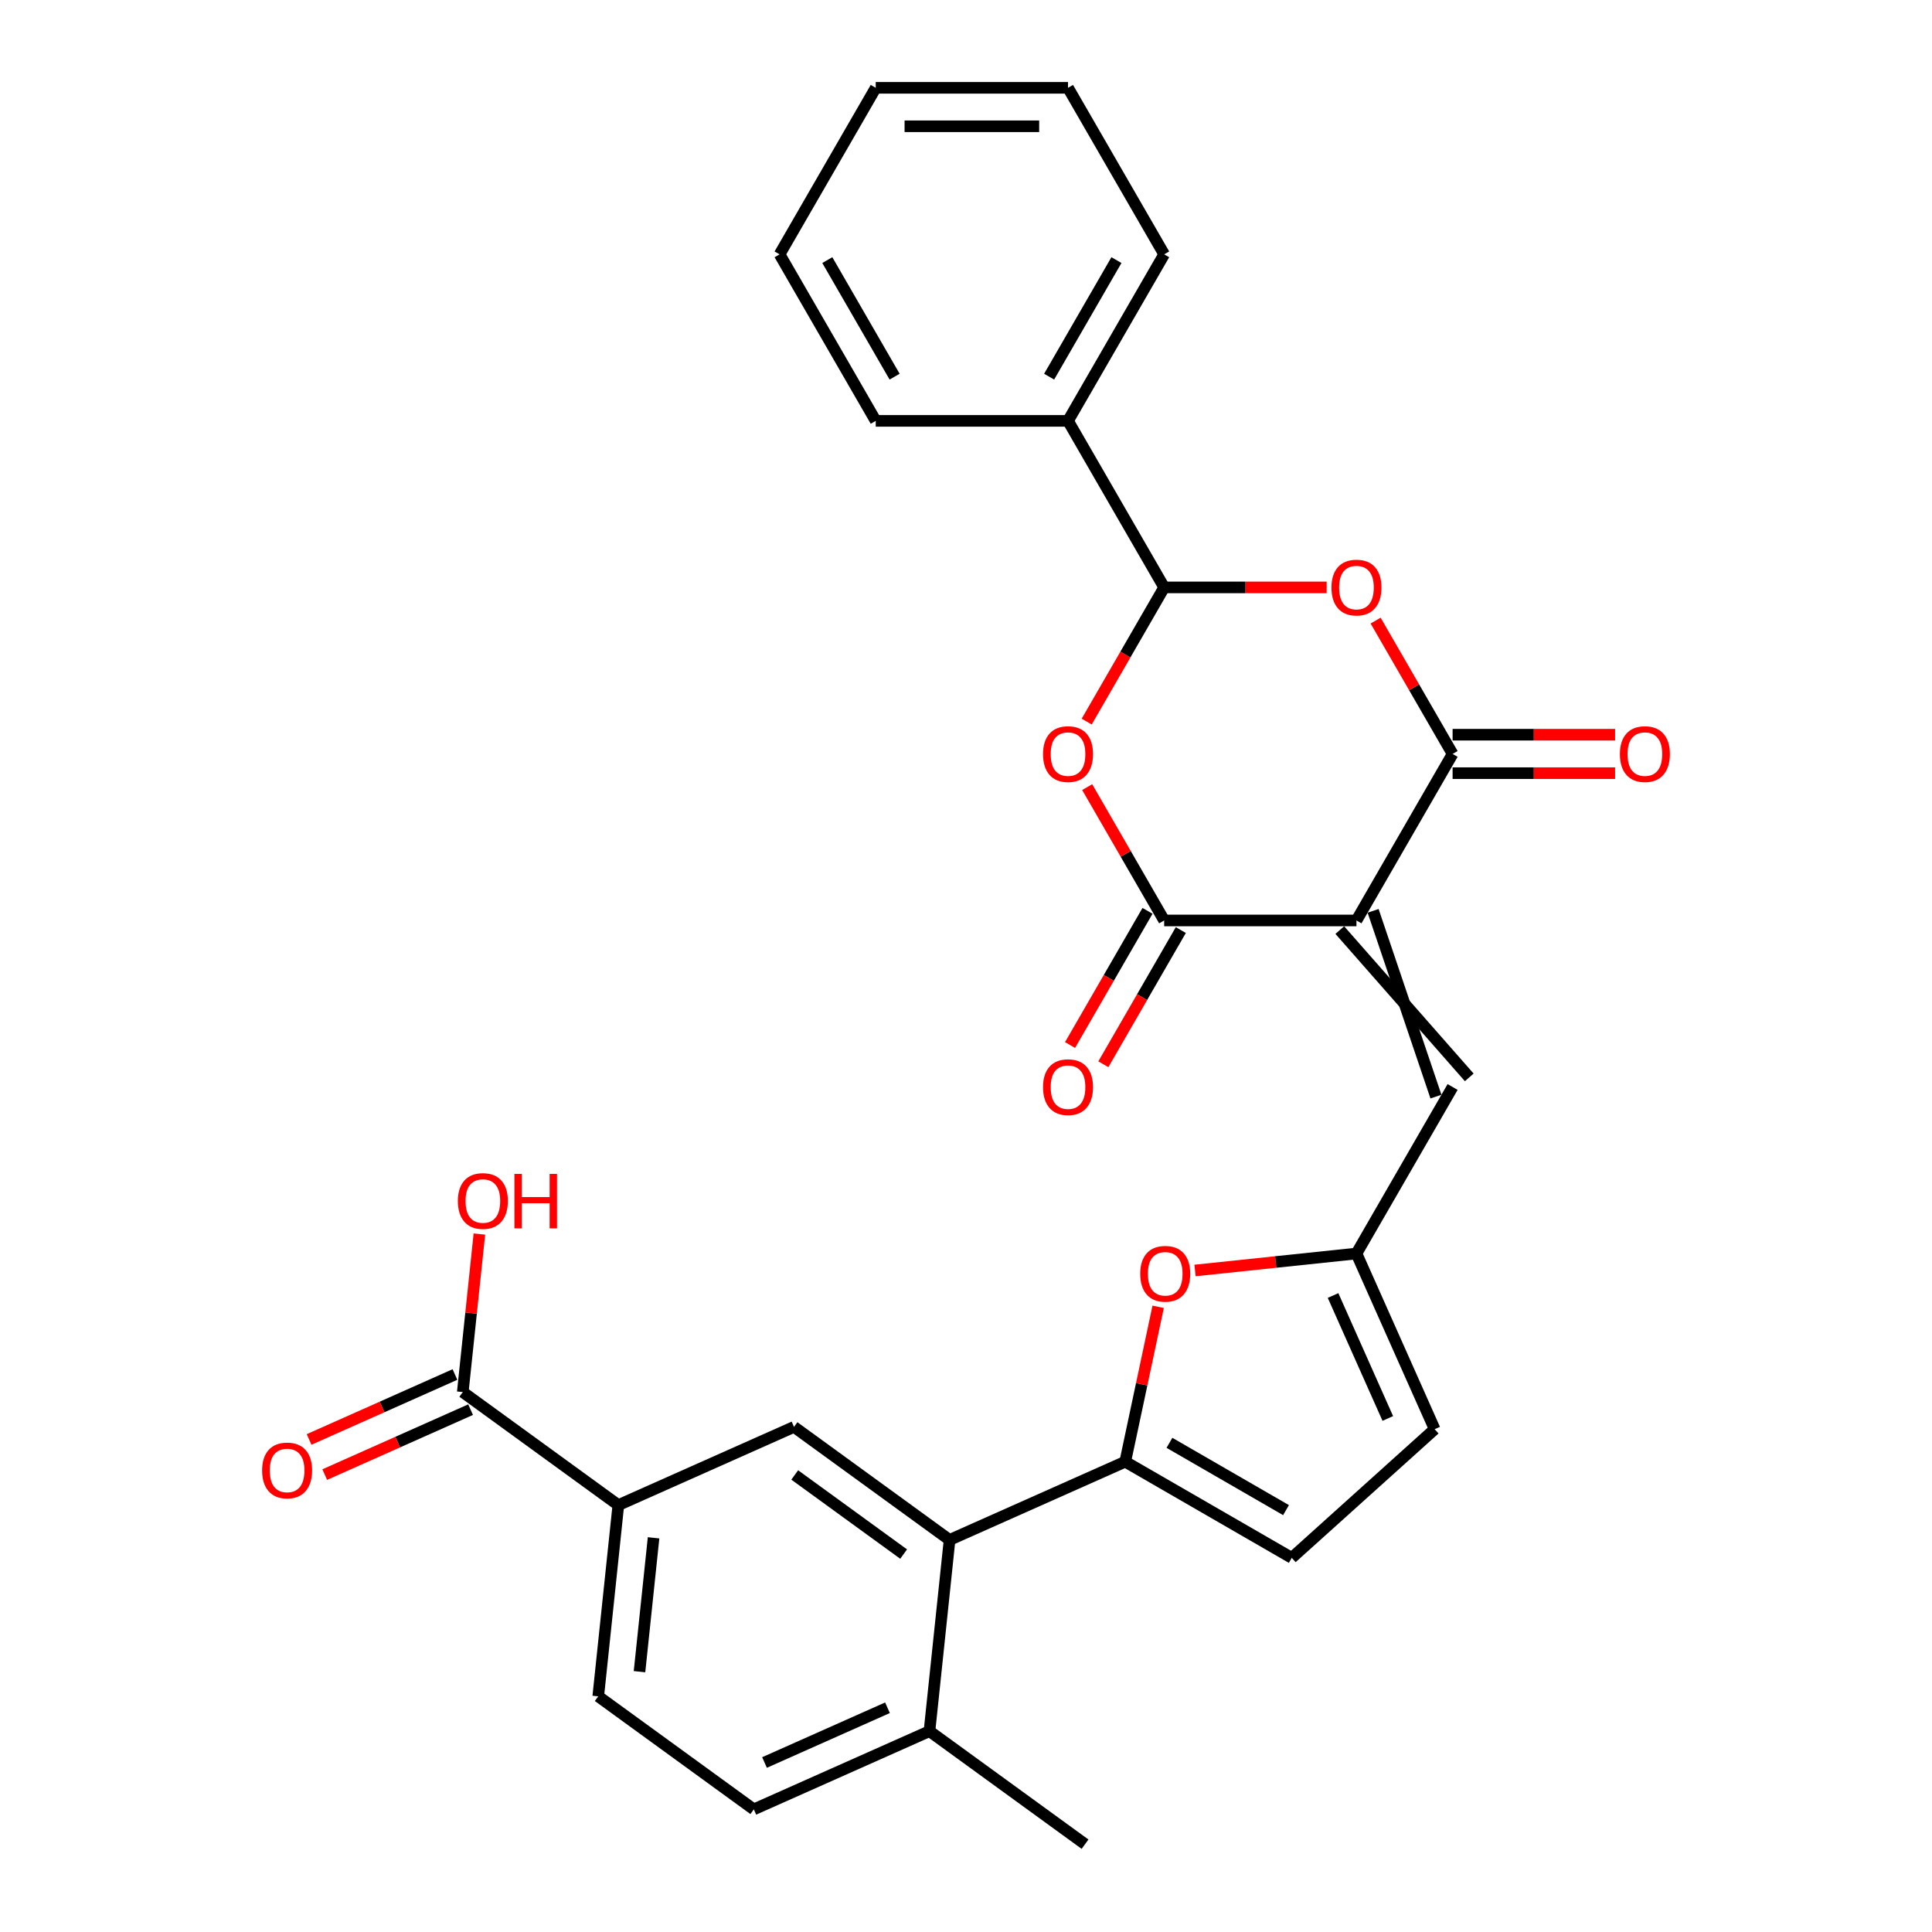 <?xml version='1.0' encoding='iso-8859-1'?>
<svg version='1.1' baseProfile='full'
              xmlns='http://www.w3.org/2000/svg'
                      xmlns:rdkit='http://www.rdkit.org/xml'
                      xmlns:xlink='http://www.w3.org/1999/xlink'
                  xml:space='preserve'
width='1000px' height='1000px' viewBox='0 0 1000 1000'>
<!-- END OF HEADER -->
<rect style='opacity:1.0;fill:#FFFFFF;stroke:none' width='1000' height='1000' x='0' y='0'> </rect>
<path class='bond-0' d='M 702.1,476.429 L 751.864,390.234' style='fill:none;fill-rule:evenodd;stroke:#000000;stroke-width:6px;stroke-linecap:butt;stroke-linejoin:miter;stroke-opacity:1' />
<path class='bond-1' d='M 702.1,476.429 L 602.57,476.429' style='fill:none;fill-rule:evenodd;stroke:#000000;stroke-width:6px;stroke-linecap:butt;stroke-linejoin:miter;stroke-opacity:1' />
<path class='bond-6' d='M 693.48,481.406 L 760.484,557.648' style='fill:none;fill-rule:evenodd;stroke:#000000;stroke-width:6px;stroke-linecap:butt;stroke-linejoin:miter;stroke-opacity:1' />
<path class='bond-6' d='M 710.719,471.453 L 743.245,567.601' style='fill:none;fill-rule:evenodd;stroke:#000000;stroke-width:6px;stroke-linecap:butt;stroke-linejoin:miter;stroke-opacity:1' />
<path class='bond-2' d='M 751.864,390.234 L 731.941,355.726' style='fill:none;fill-rule:evenodd;stroke:#000000;stroke-width:6px;stroke-linecap:butt;stroke-linejoin:miter;stroke-opacity:1' />
<path class='bond-2' d='M 731.941,355.726 L 712.018,321.218' style='fill:none;fill-rule:evenodd;stroke:#FF0000;stroke-width:6px;stroke-linecap:butt;stroke-linejoin:miter;stroke-opacity:1' />
<path class='bond-15' d='M 751.864,400.187 L 793.915,400.187' style='fill:none;fill-rule:evenodd;stroke:#000000;stroke-width:6px;stroke-linecap:butt;stroke-linejoin:miter;stroke-opacity:1' />
<path class='bond-15' d='M 793.915,400.187 L 835.966,400.187' style='fill:none;fill-rule:evenodd;stroke:#FF0000;stroke-width:6px;stroke-linecap:butt;stroke-linejoin:miter;stroke-opacity:1' />
<path class='bond-15' d='M 751.864,380.281 L 793.915,380.281' style='fill:none;fill-rule:evenodd;stroke:#000000;stroke-width:6px;stroke-linecap:butt;stroke-linejoin:miter;stroke-opacity:1' />
<path class='bond-15' d='M 793.915,380.281 L 835.966,380.281' style='fill:none;fill-rule:evenodd;stroke:#FF0000;stroke-width:6px;stroke-linecap:butt;stroke-linejoin:miter;stroke-opacity:1' />
<path class='bond-3' d='M 602.57,476.429 L 582.647,441.921' style='fill:none;fill-rule:evenodd;stroke:#000000;stroke-width:6px;stroke-linecap:butt;stroke-linejoin:miter;stroke-opacity:1' />
<path class='bond-3' d='M 582.647,441.921 L 562.724,407.413' style='fill:none;fill-rule:evenodd;stroke:#FF0000;stroke-width:6px;stroke-linecap:butt;stroke-linejoin:miter;stroke-opacity:1' />
<path class='bond-16' d='M 593.951,471.453 L 573.901,506.18' style='fill:none;fill-rule:evenodd;stroke:#000000;stroke-width:6px;stroke-linecap:butt;stroke-linejoin:miter;stroke-opacity:1' />
<path class='bond-16' d='M 573.901,506.18 L 553.851,540.907' style='fill:none;fill-rule:evenodd;stroke:#FF0000;stroke-width:6px;stroke-linecap:butt;stroke-linejoin:miter;stroke-opacity:1' />
<path class='bond-16' d='M 611.19,481.406 L 591.14,516.133' style='fill:none;fill-rule:evenodd;stroke:#000000;stroke-width:6px;stroke-linecap:butt;stroke-linejoin:miter;stroke-opacity:1' />
<path class='bond-16' d='M 591.14,516.133 L 571.09,550.86' style='fill:none;fill-rule:evenodd;stroke:#FF0000;stroke-width:6px;stroke-linecap:butt;stroke-linejoin:miter;stroke-opacity:1' />
<path class='bond-29' d='M 686.672,304.039 L 644.621,304.039' style='fill:none;fill-rule:evenodd;stroke:#FF0000;stroke-width:6px;stroke-linecap:butt;stroke-linejoin:miter;stroke-opacity:1' />
<path class='bond-29' d='M 644.621,304.039 L 602.57,304.039' style='fill:none;fill-rule:evenodd;stroke:#000000;stroke-width:6px;stroke-linecap:butt;stroke-linejoin:miter;stroke-opacity:1' />
<path class='bond-5' d='M 562.471,373.493 L 582.52,338.766' style='fill:none;fill-rule:evenodd;stroke:#FF0000;stroke-width:6px;stroke-linecap:butt;stroke-linejoin:miter;stroke-opacity:1' />
<path class='bond-5' d='M 582.52,338.766 L 602.57,304.039' style='fill:none;fill-rule:evenodd;stroke:#000000;stroke-width:6px;stroke-linecap:butt;stroke-linejoin:miter;stroke-opacity:1' />
<path class='bond-4' d='M 582.422,756.577 L 590.943,716.489' style='fill:none;fill-rule:evenodd;stroke:#000000;stroke-width:6px;stroke-linecap:butt;stroke-linejoin:miter;stroke-opacity:1' />
<path class='bond-4' d='M 590.943,716.489 L 599.464,676.402' style='fill:none;fill-rule:evenodd;stroke:#FF0000;stroke-width:6px;stroke-linecap:butt;stroke-linejoin:miter;stroke-opacity:1' />
<path class='bond-7' d='M 582.422,756.577 L 491.497,797.059' style='fill:none;fill-rule:evenodd;stroke:#000000;stroke-width:6px;stroke-linecap:butt;stroke-linejoin:miter;stroke-opacity:1' />
<path class='bond-30' d='M 582.422,756.577 L 668.617,806.342' style='fill:none;fill-rule:evenodd;stroke:#000000;stroke-width:6px;stroke-linecap:butt;stroke-linejoin:miter;stroke-opacity:1' />
<path class='bond-30' d='M 605.304,746.803 L 665.641,781.638' style='fill:none;fill-rule:evenodd;stroke:#000000;stroke-width:6px;stroke-linecap:butt;stroke-linejoin:miter;stroke-opacity:1' />
<path class='bond-18' d='M 602.57,304.039 L 552.805,217.844' style='fill:none;fill-rule:evenodd;stroke:#000000;stroke-width:6px;stroke-linecap:butt;stroke-linejoin:miter;stroke-opacity:1' />
<path class='bond-9' d='M 751.864,562.624 L 702.1,648.819' style='fill:none;fill-rule:evenodd;stroke:#000000;stroke-width:6px;stroke-linecap:butt;stroke-linejoin:miter;stroke-opacity:1' />
<path class='bond-10' d='M 491.497,797.059 L 410.977,738.558' style='fill:none;fill-rule:evenodd;stroke:#000000;stroke-width:6px;stroke-linecap:butt;stroke-linejoin:miter;stroke-opacity:1' />
<path class='bond-10' d='M 467.719,804.388 L 411.354,763.437' style='fill:none;fill-rule:evenodd;stroke:#000000;stroke-width:6px;stroke-linecap:butt;stroke-linejoin:miter;stroke-opacity:1' />
<path class='bond-17' d='M 491.497,797.059 L 481.094,896.044' style='fill:none;fill-rule:evenodd;stroke:#000000;stroke-width:6px;stroke-linecap:butt;stroke-linejoin:miter;stroke-opacity:1' />
<path class='bond-8' d='M 618.542,657.601 L 660.321,653.21' style='fill:none;fill-rule:evenodd;stroke:#FF0000;stroke-width:6px;stroke-linecap:butt;stroke-linejoin:miter;stroke-opacity:1' />
<path class='bond-8' d='M 660.321,653.21 L 702.1,648.819' style='fill:none;fill-rule:evenodd;stroke:#000000;stroke-width:6px;stroke-linecap:butt;stroke-linejoin:miter;stroke-opacity:1' />
<path class='bond-14' d='M 702.1,648.819 L 742.582,739.744' style='fill:none;fill-rule:evenodd;stroke:#000000;stroke-width:6px;stroke-linecap:butt;stroke-linejoin:miter;stroke-opacity:1' />
<path class='bond-14' d='M 689.987,670.554 L 718.325,734.202' style='fill:none;fill-rule:evenodd;stroke:#000000;stroke-width:6px;stroke-linecap:butt;stroke-linejoin:miter;stroke-opacity:1' />
<path class='bond-12' d='M 410.977,738.558 L 320.052,779.04' style='fill:none;fill-rule:evenodd;stroke:#000000;stroke-width:6px;stroke-linecap:butt;stroke-linejoin:miter;stroke-opacity:1' />
<path class='bond-11' d='M 668.617,806.342 L 742.582,739.744' style='fill:none;fill-rule:evenodd;stroke:#000000;stroke-width:6px;stroke-linecap:butt;stroke-linejoin:miter;stroke-opacity:1' />
<path class='bond-13' d='M 320.052,779.04 L 239.531,720.538' style='fill:none;fill-rule:evenodd;stroke:#000000;stroke-width:6px;stroke-linecap:butt;stroke-linejoin:miter;stroke-opacity:1' />
<path class='bond-32' d='M 320.052,779.04 L 309.648,878.024' style='fill:none;fill-rule:evenodd;stroke:#000000;stroke-width:6px;stroke-linecap:butt;stroke-linejoin:miter;stroke-opacity:1' />
<path class='bond-32' d='M 338.288,795.968 L 331.006,865.257' style='fill:none;fill-rule:evenodd;stroke:#000000;stroke-width:6px;stroke-linecap:butt;stroke-linejoin:miter;stroke-opacity:1' />
<path class='bond-19' d='M 235.483,711.445 L 197.734,728.252' style='fill:none;fill-rule:evenodd;stroke:#000000;stroke-width:6px;stroke-linecap:butt;stroke-linejoin:miter;stroke-opacity:1' />
<path class='bond-19' d='M 197.734,728.252 L 159.985,745.059' style='fill:none;fill-rule:evenodd;stroke:#FF0000;stroke-width:6px;stroke-linecap:butt;stroke-linejoin:miter;stroke-opacity:1' />
<path class='bond-19' d='M 243.579,729.63 L 205.83,746.437' style='fill:none;fill-rule:evenodd;stroke:#000000;stroke-width:6px;stroke-linecap:butt;stroke-linejoin:miter;stroke-opacity:1' />
<path class='bond-19' d='M 205.83,746.437 L 168.082,763.244' style='fill:none;fill-rule:evenodd;stroke:#FF0000;stroke-width:6px;stroke-linecap:butt;stroke-linejoin:miter;stroke-opacity:1' />
<path class='bond-22' d='M 239.531,720.538 L 243.83,679.635' style='fill:none;fill-rule:evenodd;stroke:#000000;stroke-width:6px;stroke-linecap:butt;stroke-linejoin:miter;stroke-opacity:1' />
<path class='bond-22' d='M 243.83,679.635 L 248.129,638.733' style='fill:none;fill-rule:evenodd;stroke:#FF0000;stroke-width:6px;stroke-linecap:butt;stroke-linejoin:miter;stroke-opacity:1' />
<path class='bond-21' d='M 481.094,896.044 L 390.169,936.526' style='fill:none;fill-rule:evenodd;stroke:#000000;stroke-width:6px;stroke-linecap:butt;stroke-linejoin:miter;stroke-opacity:1' />
<path class='bond-21' d='M 459.359,883.931 L 395.712,912.269' style='fill:none;fill-rule:evenodd;stroke:#000000;stroke-width:6px;stroke-linecap:butt;stroke-linejoin:miter;stroke-opacity:1' />
<path class='bond-23' d='M 481.094,896.044 L 561.615,954.545' style='fill:none;fill-rule:evenodd;stroke:#000000;stroke-width:6px;stroke-linecap:butt;stroke-linejoin:miter;stroke-opacity:1' />
<path class='bond-24' d='M 552.805,217.844 L 602.57,131.649' style='fill:none;fill-rule:evenodd;stroke:#000000;stroke-width:6px;stroke-linecap:butt;stroke-linejoin:miter;stroke-opacity:1' />
<path class='bond-24' d='M 543.031,194.962 L 577.866,134.626' style='fill:none;fill-rule:evenodd;stroke:#000000;stroke-width:6px;stroke-linecap:butt;stroke-linejoin:miter;stroke-opacity:1' />
<path class='bond-25' d='M 552.805,217.844 L 453.276,217.844' style='fill:none;fill-rule:evenodd;stroke:#000000;stroke-width:6px;stroke-linecap:butt;stroke-linejoin:miter;stroke-opacity:1' />
<path class='bond-20' d='M 309.648,878.024 L 390.169,936.526' style='fill:none;fill-rule:evenodd;stroke:#000000;stroke-width:6px;stroke-linecap:butt;stroke-linejoin:miter;stroke-opacity:1' />
<path class='bond-27' d='M 602.57,131.649 L 552.805,45.455' style='fill:none;fill-rule:evenodd;stroke:#000000;stroke-width:6px;stroke-linecap:butt;stroke-linejoin:miter;stroke-opacity:1' />
<path class='bond-26' d='M 453.276,217.844 L 403.511,131.649' style='fill:none;fill-rule:evenodd;stroke:#000000;stroke-width:6px;stroke-linecap:butt;stroke-linejoin:miter;stroke-opacity:1' />
<path class='bond-26' d='M 463.05,194.962 L 428.215,134.626' style='fill:none;fill-rule:evenodd;stroke:#000000;stroke-width:6px;stroke-linecap:butt;stroke-linejoin:miter;stroke-opacity:1' />
<path class='bond-28' d='M 403.511,131.649 L 453.276,45.455' style='fill:none;fill-rule:evenodd;stroke:#000000;stroke-width:6px;stroke-linecap:butt;stroke-linejoin:miter;stroke-opacity:1' />
<path class='bond-31' d='M 552.805,45.455 L 453.276,45.455' style='fill:none;fill-rule:evenodd;stroke:#000000;stroke-width:6px;stroke-linecap:butt;stroke-linejoin:miter;stroke-opacity:1' />
<path class='bond-31' d='M 537.876,65.36 L 468.206,65.36' style='fill:none;fill-rule:evenodd;stroke:#000000;stroke-width:6px;stroke-linecap:butt;stroke-linejoin:miter;stroke-opacity:1' />
<path  class='atom-3' d='M 689.161 304.119
Q 689.161 297.351, 692.505 293.569
Q 695.849 289.787, 702.1 289.787
Q 708.35 289.787, 711.694 293.569
Q 715.038 297.351, 715.038 304.119
Q 715.038 310.967, 711.654 314.868
Q 708.27 318.73, 702.1 318.73
Q 695.889 318.73, 692.505 314.868
Q 689.161 311.006, 689.161 304.119
M 702.1 315.545
Q 706.399 315.545, 708.708 312.679
Q 711.057 309.772, 711.057 304.119
Q 711.057 298.585, 708.708 295.798
Q 706.399 292.972, 702.1 292.972
Q 697.8 292.972, 695.451 295.759
Q 693.142 298.545, 693.142 304.119
Q 693.142 309.812, 695.451 312.679
Q 697.8 315.545, 702.1 315.545
' fill='#FF0000'/>
<path  class='atom-4' d='M 539.867 390.314
Q 539.867 383.546, 543.211 379.764
Q 546.555 375.982, 552.805 375.982
Q 559.056 375.982, 562.4 379.764
Q 565.744 383.546, 565.744 390.314
Q 565.744 397.162, 562.36 401.063
Q 558.976 404.925, 552.805 404.925
Q 546.595 404.925, 543.211 401.063
Q 539.867 397.201, 539.867 390.314
M 552.805 401.74
Q 557.105 401.74, 559.414 398.873
Q 561.763 395.967, 561.763 390.314
Q 561.763 384.78, 559.414 381.993
Q 557.105 379.167, 552.805 379.167
Q 548.506 379.167, 546.157 381.953
Q 543.848 384.74, 543.848 390.314
Q 543.848 396.007, 546.157 398.873
Q 548.506 401.74, 552.805 401.74
' fill='#FF0000'/>
<path  class='atom-9' d='M 590.177 659.302
Q 590.177 652.534, 593.521 648.752
Q 596.865 644.97, 603.115 644.97
Q 609.366 644.97, 612.71 648.752
Q 616.054 652.534, 616.054 659.302
Q 616.054 666.15, 612.67 670.052
Q 609.286 673.913, 603.115 673.913
Q 596.905 673.913, 593.521 670.052
Q 590.177 666.19, 590.177 659.302
M 603.115 670.728
Q 607.415 670.728, 609.724 667.862
Q 612.073 664.956, 612.073 659.302
Q 612.073 653.769, 609.724 650.982
Q 607.415 648.155, 603.115 648.155
Q 598.816 648.155, 596.467 650.942
Q 594.158 653.729, 594.158 659.302
Q 594.158 664.996, 596.467 667.862
Q 598.816 670.728, 603.115 670.728
' fill='#FF0000'/>
<path  class='atom-16' d='M 838.455 390.314
Q 838.455 383.546, 841.799 379.764
Q 845.143 375.982, 851.394 375.982
Q 857.644 375.982, 860.988 379.764
Q 864.332 383.546, 864.332 390.314
Q 864.332 397.162, 860.948 401.063
Q 857.564 404.925, 851.394 404.925
Q 845.183 404.925, 841.799 401.063
Q 838.455 397.201, 838.455 390.314
M 851.394 401.74
Q 855.693 401.74, 858.002 398.873
Q 860.351 395.967, 860.351 390.314
Q 860.351 384.78, 858.002 381.993
Q 855.693 379.167, 851.394 379.167
Q 847.094 379.167, 844.745 381.953
Q 842.436 384.74, 842.436 390.314
Q 842.436 396.007, 844.745 398.873
Q 847.094 401.74, 851.394 401.74
' fill='#FF0000'/>
<path  class='atom-17' d='M 539.867 562.704
Q 539.867 555.936, 543.211 552.154
Q 546.555 548.372, 552.805 548.372
Q 559.056 548.372, 562.4 552.154
Q 565.744 555.936, 565.744 562.704
Q 565.744 569.551, 562.36 573.453
Q 558.976 577.315, 552.805 577.315
Q 546.595 577.315, 543.211 573.453
Q 539.867 569.591, 539.867 562.704
M 552.805 574.13
Q 557.105 574.13, 559.414 571.263
Q 561.763 568.357, 561.763 562.704
Q 561.763 557.17, 559.414 554.383
Q 557.105 551.557, 552.805 551.557
Q 548.506 551.557, 546.157 554.343
Q 543.848 557.13, 543.848 562.704
Q 543.848 568.397, 546.157 571.263
Q 548.506 574.13, 552.805 574.13
' fill='#FF0000'/>
<path  class='atom-20' d='M 135.668 761.1
Q 135.668 754.332, 139.012 750.55
Q 142.356 746.768, 148.606 746.768
Q 154.857 746.768, 158.201 750.55
Q 161.545 754.332, 161.545 761.1
Q 161.545 767.947, 158.161 771.849
Q 154.777 775.711, 148.606 775.711
Q 142.396 775.711, 139.012 771.849
Q 135.668 767.987, 135.668 761.1
M 148.606 772.526
Q 152.906 772.526, 155.215 769.659
Q 157.564 766.753, 157.564 761.1
Q 157.564 755.566, 155.215 752.779
Q 152.906 749.952, 148.606 749.952
Q 144.307 749.952, 141.958 752.739
Q 139.649 755.526, 139.649 761.1
Q 139.649 766.793, 141.958 769.659
Q 144.307 772.526, 148.606 772.526
' fill='#FF0000'/>
<path  class='atom-23' d='M 236.996 621.633
Q 236.996 614.865, 240.34 611.083
Q 243.684 607.301, 249.935 607.301
Q 256.185 607.301, 259.529 611.083
Q 262.874 614.865, 262.874 621.633
Q 262.874 628.481, 259.49 632.383
Q 256.106 636.244, 249.935 636.244
Q 243.724 636.244, 240.34 632.383
Q 236.996 628.521, 236.996 621.633
M 249.935 633.059
Q 254.234 633.059, 256.543 630.193
Q 258.892 627.287, 258.892 621.633
Q 258.892 616.1, 256.543 613.313
Q 254.234 610.486, 249.935 610.486
Q 245.635 610.486, 243.286 613.273
Q 240.977 616.06, 240.977 621.633
Q 240.977 627.326, 243.286 630.193
Q 245.635 633.059, 249.935 633.059
' fill='#FF0000'/>
<path  class='atom-23' d='M 266.258 607.62
L 270.079 607.62
L 270.079 619.603
L 284.491 619.603
L 284.491 607.62
L 288.313 607.62
L 288.313 635.806
L 284.491 635.806
L 284.491 622.788
L 270.079 622.788
L 270.079 635.806
L 266.258 635.806
L 266.258 607.62
' fill='#FF0000'/>
</svg>
